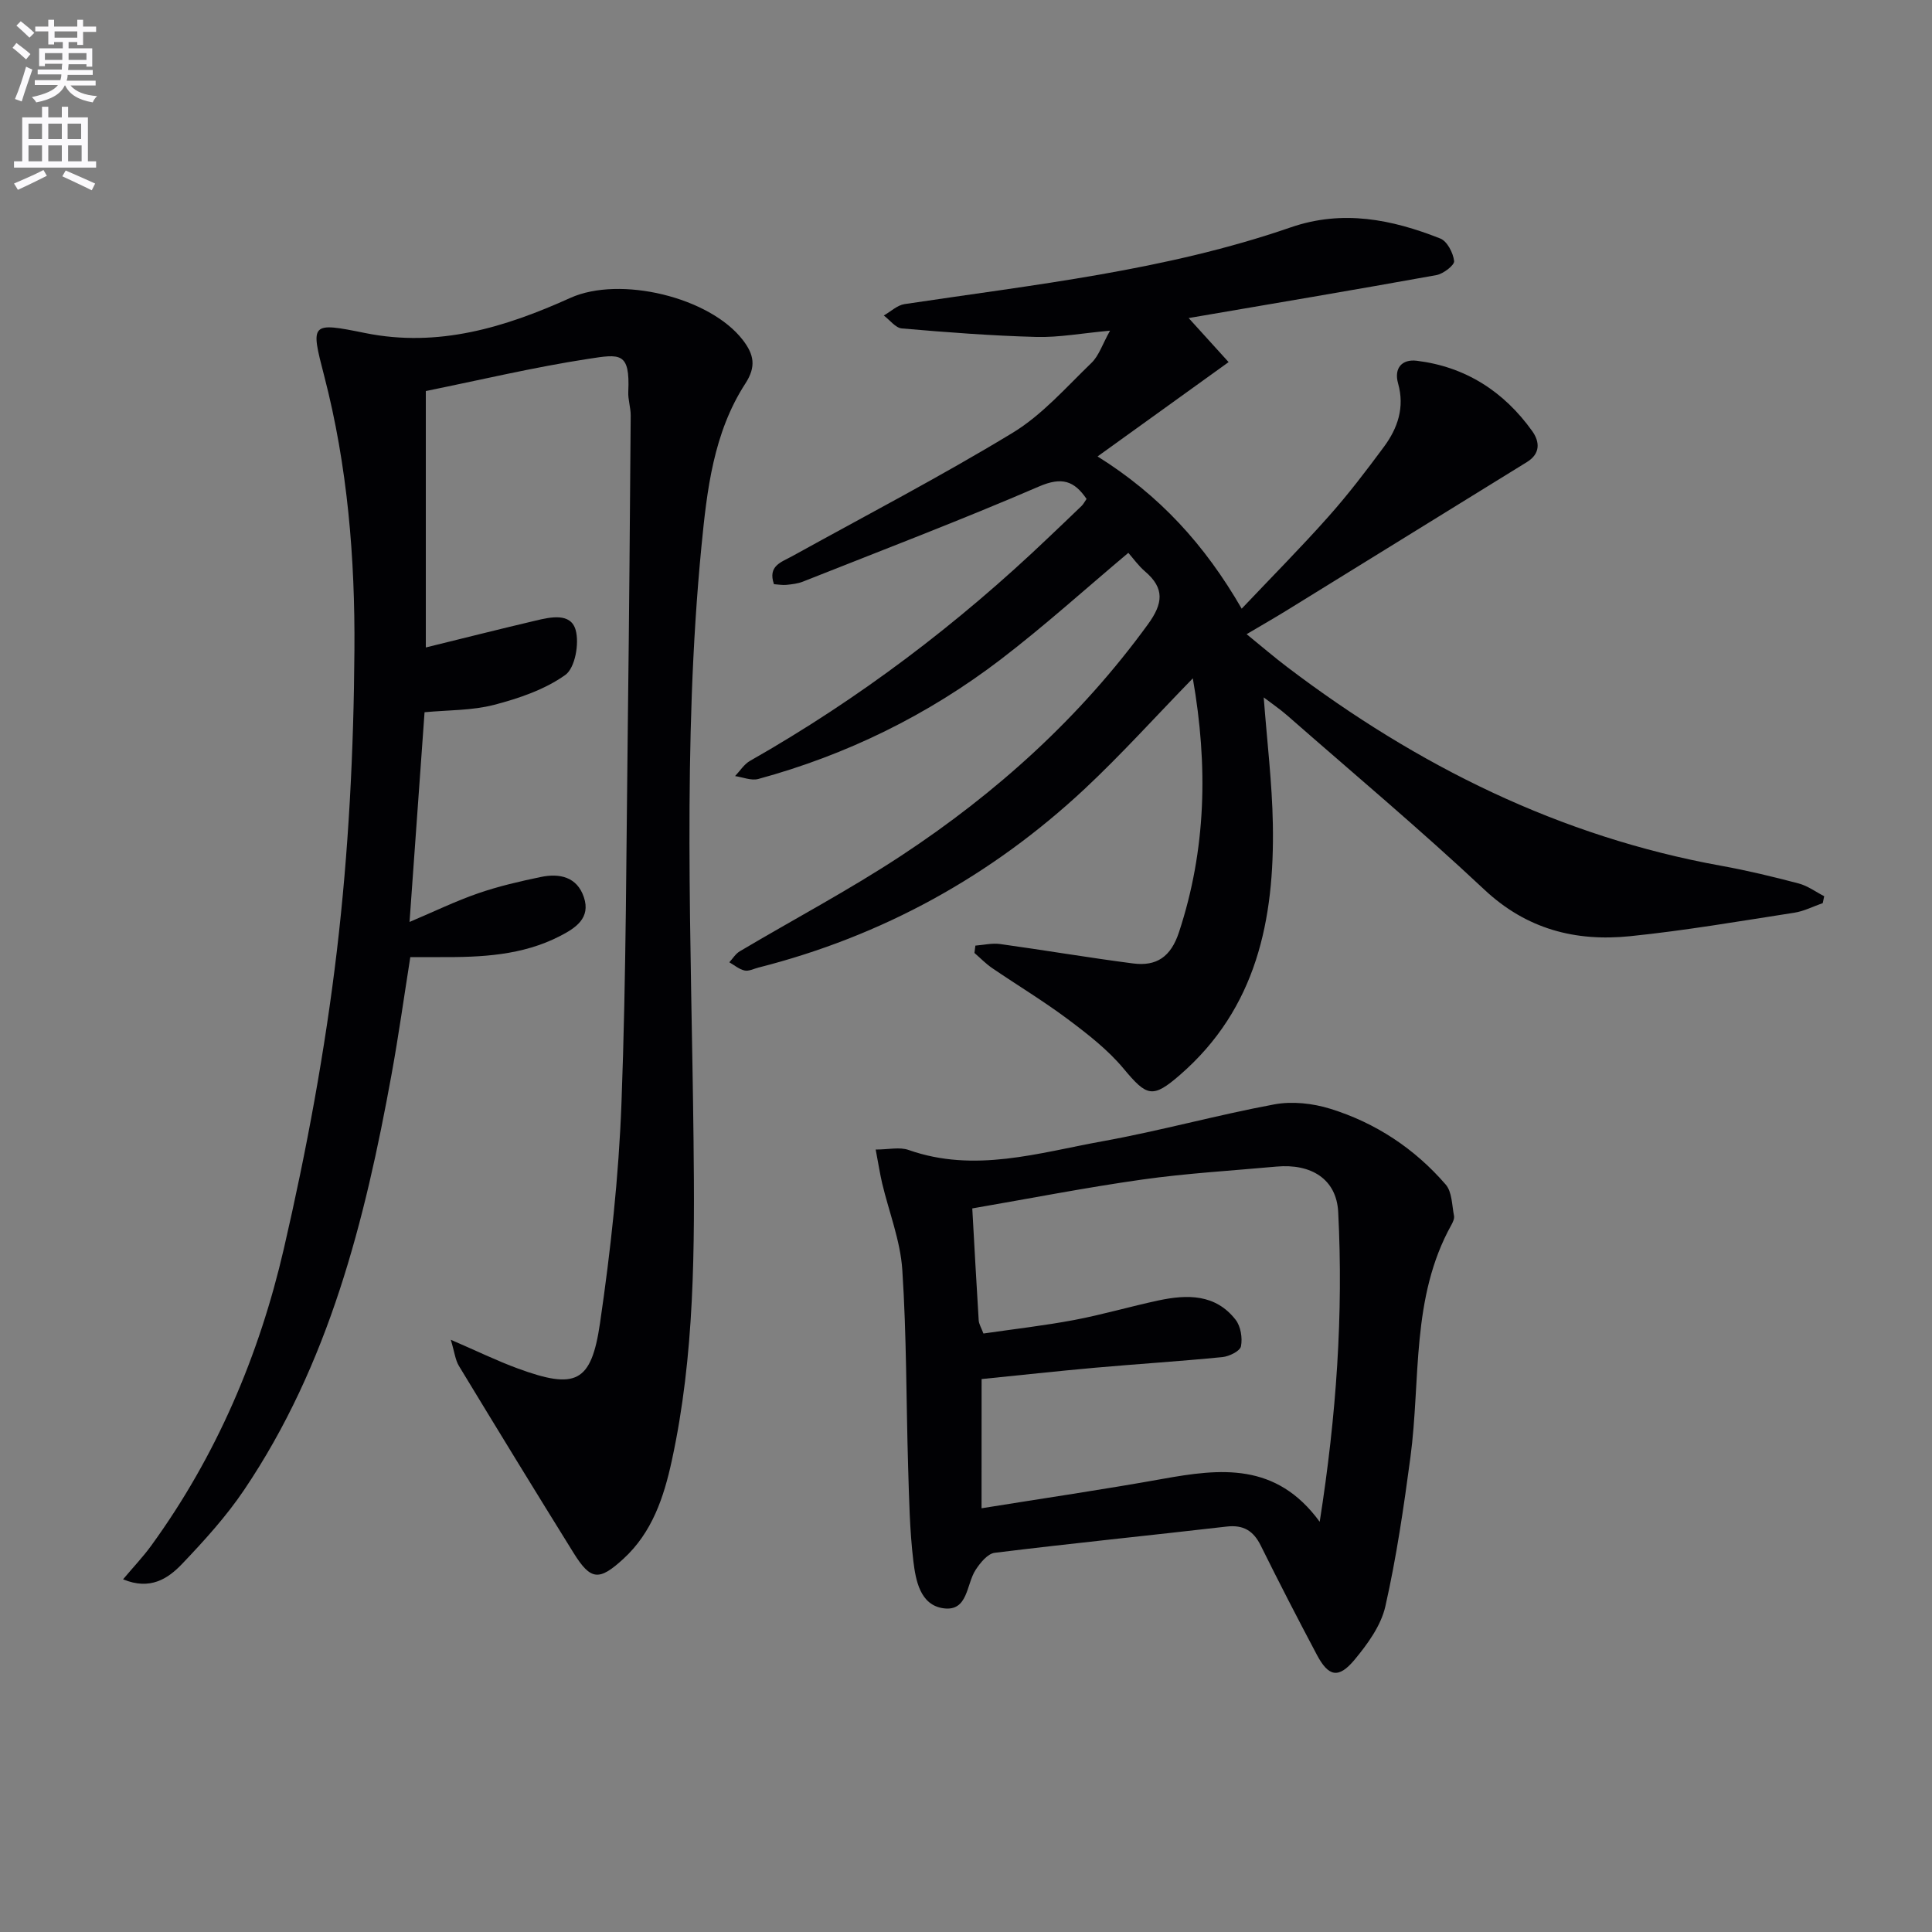 <svg enable-background="new 0 0 400 400" viewBox="0 0 400 400" xmlns="http://www.w3.org/2000/svg"><rect x="0" y="0" width="400" height="400" fill="#808080" stroke="none"/><path d="m2.6 9.9.8-1c.9.7 1.9 1.4 2.9 2.3l-.9 1.1c-1.1-1-2-1.8-2.8-2.4zm.5 10.6c.9-2.1 1.6-4.3 2.3-6.7.4.2.8.4 1.3.6-.7 2.1-1.5 4.3-2.2 6.6zm.3-15.2.9-.9c1 .8 2 1.6 2.8 2.4l-1 1c-.9-.9-1.8-1.7-2.7-2.5zm12.6-1.2h1.2v1.4h2.7v1.1h-2.7v2.7h-1.2v-.6h-1.8v1.3h4.9v3.8h-1.2v-.5h-3.7c0 .4-.1.9-.1 1.2h5.1v1h-5.2c0 .5-.1.9-.2 1.2h6v1h-5.2c1.1 1.3 2.9 2 5.5 2.2-.4.4-.7.8-.9 1.3-2.9-.5-4.8-1.6-5.7-3.5h-.1c-.8 1.7-2.7 2.9-5.9 3.5-.2-.4-.6-.8-.9-1.1 2.8-.6 4.6-1.4 5.4-2.5h-4.8v-1h5.3c.1-.3.2-.7.2-1.2h-4.9v-1h5c0-.4 0-.8.1-1.2h-3.6v.5h-1.2v-3.7h4.9v-1.3h-1.8v.5h-1.2v-2.7h-2.7v-1h2.7v-1.4h1.2v1.4h4.8zm-6.7 8.3h3.6c0-.4 0-.9 0-1.4h-3.6zm1.9-4.6h4.8v-1.3h-4.7v1.3zm6.7 3.2h-3.7v1.4h3.7z" fill="#fbfafc"/><path d="m8.7 22.1h1.3v2.2h2.8v-2.2h1.3v2.2h4.1v9.1h1.7v1.3h-17v-1.3h1.7v-9.1h4.1zm.3 13.1.7 1.2c-1.8.9-3.8 1.9-6 2.9-.2-.4-.5-.8-.8-1.3 2.3-1 4.4-1.9 6.1-2.8zm-3.1-6.4h2.8v-3.2h-2.8zm0 4.6h2.8v-3.3h-2.8zm4.1-4.6h2.8v-3.2h-2.8zm0 4.6h2.8v-3.3h-2.8zm3.6 1.9c2.1.9 4.1 1.8 6.1 2.7l-.7 1.4c-2.2-1.1-4.2-2-6.1-2.9zm3.2-9.7h-2.8v3.2h2.8zm-2.7 7.8h2.8v-3.3h-2.8z" fill="#fbfafc"/><g fill="#010104"><path d="m246.96 140.44c-7.79 8-14.8 15.79-22.42 22.92-19.33 18.04-41.85 30.45-67.53 36.97-.96.24-1.99.8-2.86.6-1.12-.25-2.11-1.1-3.15-1.7.71-.77 1.29-1.76 2.16-2.27 11.14-6.61 22.63-12.69 33.43-19.8 19.74-13 37.1-28.66 51.09-47.92 3.1-4.27 3.5-7.42-.6-10.92-1.37-1.17-2.44-2.69-3.47-3.86-8.81 7.4-17.32 15.1-26.4 22.05-15.07 11.52-31.89 19.78-50.22 24.77-1.44.39-3.2-.37-4.8-.6 1.02-1.07 1.86-2.45 3.09-3.15 22.56-12.82 43.06-28.35 61.81-46.25 2.29-2.18 4.59-4.35 6.86-6.55.35-.34.57-.8 1.01-1.43-2.55-3.74-5.09-4.63-9.84-2.58-16.13 6.96-32.56 13.22-48.89 19.7-1.06.42-2.26.55-3.4.67-.8.08-1.62-.07-2.59-.14-1.33-3.82 1.55-4.56 3.78-5.8 15.25-8.43 30.73-16.5 45.62-25.53 6.13-3.72 11.09-9.43 16.33-14.48 1.55-1.49 2.26-3.84 3.85-6.68-5.85.53-10.58 1.43-15.28 1.3-9.28-.25-18.56-.96-27.82-1.76-1.31-.11-2.49-1.75-3.74-2.68 1.43-.81 2.78-2.13 4.3-2.36 26.9-4.04 54.03-6.93 79.93-15.88 10.76-3.72 20.95-1.67 30.98 2.3 1.43.56 2.68 2.98 2.87 4.67.1.85-2.24 2.65-3.68 2.91-16.99 3.07-34.01 5.93-51.28 8.89 2.67 2.94 5.53 6.1 8.27 9.12-9.24 6.65-17.89 12.88-27.13 19.53 12.86 8.05 22.18 18.26 29.84 31.52 6.22-6.57 12.26-12.65 17.94-19.04 4.09-4.59 7.84-9.51 11.5-14.46 2.86-3.86 4.34-8.17 2.94-13.13-.9-3.2.83-5.07 3.86-4.7 10.09 1.24 18.03 6.35 23.9 14.55 1.57 2.19 1.76 4.67-1.08 6.42-16.53 10.2-33.05 20.42-49.58 30.62-2.51 1.55-5.08 3.02-8.46 5.02 3.17 2.58 5.75 4.8 8.46 6.85 26.88 20.39 56.37 35.07 89.84 41.11 5.38.97 10.71 2.26 15.99 3.65 1.87.49 3.53 1.74 5.29 2.64-.1.48-.2.95-.3 1.43-1.97.68-3.88 1.68-5.9 1.99-11.31 1.75-22.62 3.7-33.99 4.86-11.29 1.15-21.43-1.43-30.2-9.67-13.22-12.4-27.13-24.07-40.77-36.02-1.46-1.28-3.08-2.38-4.88-3.75.69 9.15 1.74 17.7 1.89 26.26.35 19.72-3.35 38.11-19.22 51.89-5.7 4.95-6.86 4.49-11.69-1.3-3.25-3.9-7.42-7.14-11.52-10.21-5.05-3.78-10.48-7.05-15.7-10.61-1.31-.9-2.44-2.07-3.65-3.12.06-.51.12-1.01.19-1.52 1.71-.13 3.46-.56 5.11-.33 9.19 1.27 18.33 2.83 27.53 4.02 4.86.63 7.83-1.34 9.52-6.48 5.64-17.12 6.03-34.45 2.86-52.55z"/><path d="m88.16 80.96v53.09c7.77-1.91 15.26-3.8 22.77-5.57 3.09-.73 7.23-1.66 8.25 1.95.79 2.8-.12 7.87-2.14 9.31-4.25 3.03-9.59 4.85-14.74 6.19-4.58 1.19-9.5 1.07-14.4 1.53-1.02 14.26-2.04 28.47-3.11 43.42 5.16-2.18 9.59-4.34 14.21-5.93 4.21-1.46 8.6-2.47 12.97-3.38 3.89-.81 7.51-.03 8.92 4.2 1.45 4.33-1.76 6.39-4.95 8.03-7.79 4.02-16.26 4.4-24.79 4.36-1.98-.01-3.96 0-6.2 0-1.3 8.21-2.42 16.24-3.87 24.21-5.52 30.37-12.98 60.1-30.57 86.15-3.7 5.48-8.23 10.46-12.8 15.26-2.93 3.07-6.62 5.53-12.23 3.2 2.16-2.57 4.15-4.66 5.83-6.97 13.48-18.56 22.35-39.37 27.46-61.49 4.7-20.33 8.53-40.98 10.98-61.69 2.43-20.59 3.49-41.44 3.63-62.19.14-19.07-1.42-38.19-6.26-56.82-2.85-10.97-2.86-11.17 8.47-8.87 15.16 3.07 29-1.18 42.49-7.27 10.25-4.63 28.89-.19 35.74 8.75 2.29 2.99 2.77 5.47.51 8.96-6.63 10.22-7.97 22.11-9.11 33.81-3.97 40.87-2.08 81.86-1.63 122.8.25 22.32.26 44.54-4.51 66.45-1.63 7.5-4.04 14.8-9.98 20.26-5.07 4.66-6.79 4.53-10.37-1.23-7.98-12.84-15.87-25.74-23.71-38.67-.76-1.25-.91-2.86-1.69-5.43 5.42 2.34 9.57 4.37 13.88 5.95 11.95 4.38 15.2 3.01 17.01-9.35 2.21-15.1 3.88-30.37 4.45-45.61.99-26.62.99-53.27 1.33-79.91.26-20.8.42-41.61.58-62.42.01-1.65-.58-3.31-.5-4.94.38-8.27-1.7-7.81-8.29-6.8-11.27 1.73-22.39 4.38-33.63 6.66z"/><path d="m181.3 238c2.67 0 4.96-.57 6.82.09 13.67 4.82 26.93.58 40.18-1.81 11.91-2.15 23.63-5.42 35.53-7.63 3.7-.69 7.96-.22 11.6.91 9.38 2.91 17.45 8.24 23.89 15.69 1.32 1.53 1.28 4.27 1.72 6.48.11.57-.24 1.31-.55 1.88-8.39 15.07-6.32 31.97-8.48 48.13-1.38 10.33-2.89 20.69-5.19 30.85-.9 3.98-3.68 7.8-6.38 11.05-3.31 3.97-5.39 3.51-7.8-1.04-3.97-7.48-7.85-15.01-11.61-22.6-1.52-3.07-3.59-4.34-7.07-3.94-16 1.85-32.03 3.46-48.02 5.43-1.46.18-3 2.08-3.95 3.54-1.95 2.98-1.55 8.65-6.65 7.95-4.83-.66-5.75-5.75-6.24-9.78-.77-6.42-.88-12.93-1.08-19.4-.41-13.64-.31-27.31-1.21-40.91-.4-6.03-2.75-11.93-4.17-17.9-.45-1.93-.75-3.89-1.34-6.99zm21.92 74.27c12.91-2.08 25.23-3.88 37.47-6.08 11.92-2.14 23.5-3.51 32.54 8.88 3.47-22.06 4.91-43.05 3.83-64.13-.35-6.85-5.62-10.06-12.78-9.41-9.26.85-18.57 1.38-27.77 2.68-11.76 1.66-23.42 3.95-35.21 5.98.47 8.29.86 15.74 1.33 23.18.05.76.52 1.5.98 2.72 6.4-.93 12.64-1.64 18.8-2.8 5.86-1.11 11.61-2.8 17.45-4.05 5.93-1.26 11.79-1.36 15.96 4 1.06 1.36 1.45 3.77 1.11 5.5-.2.99-2.43 2.09-3.84 2.23-8.76.87-17.56 1.42-26.33 2.2-7.87.7-15.72 1.57-23.53 2.35-.01 9-.01 17.46-.01 26.75z"/></g></svg>
